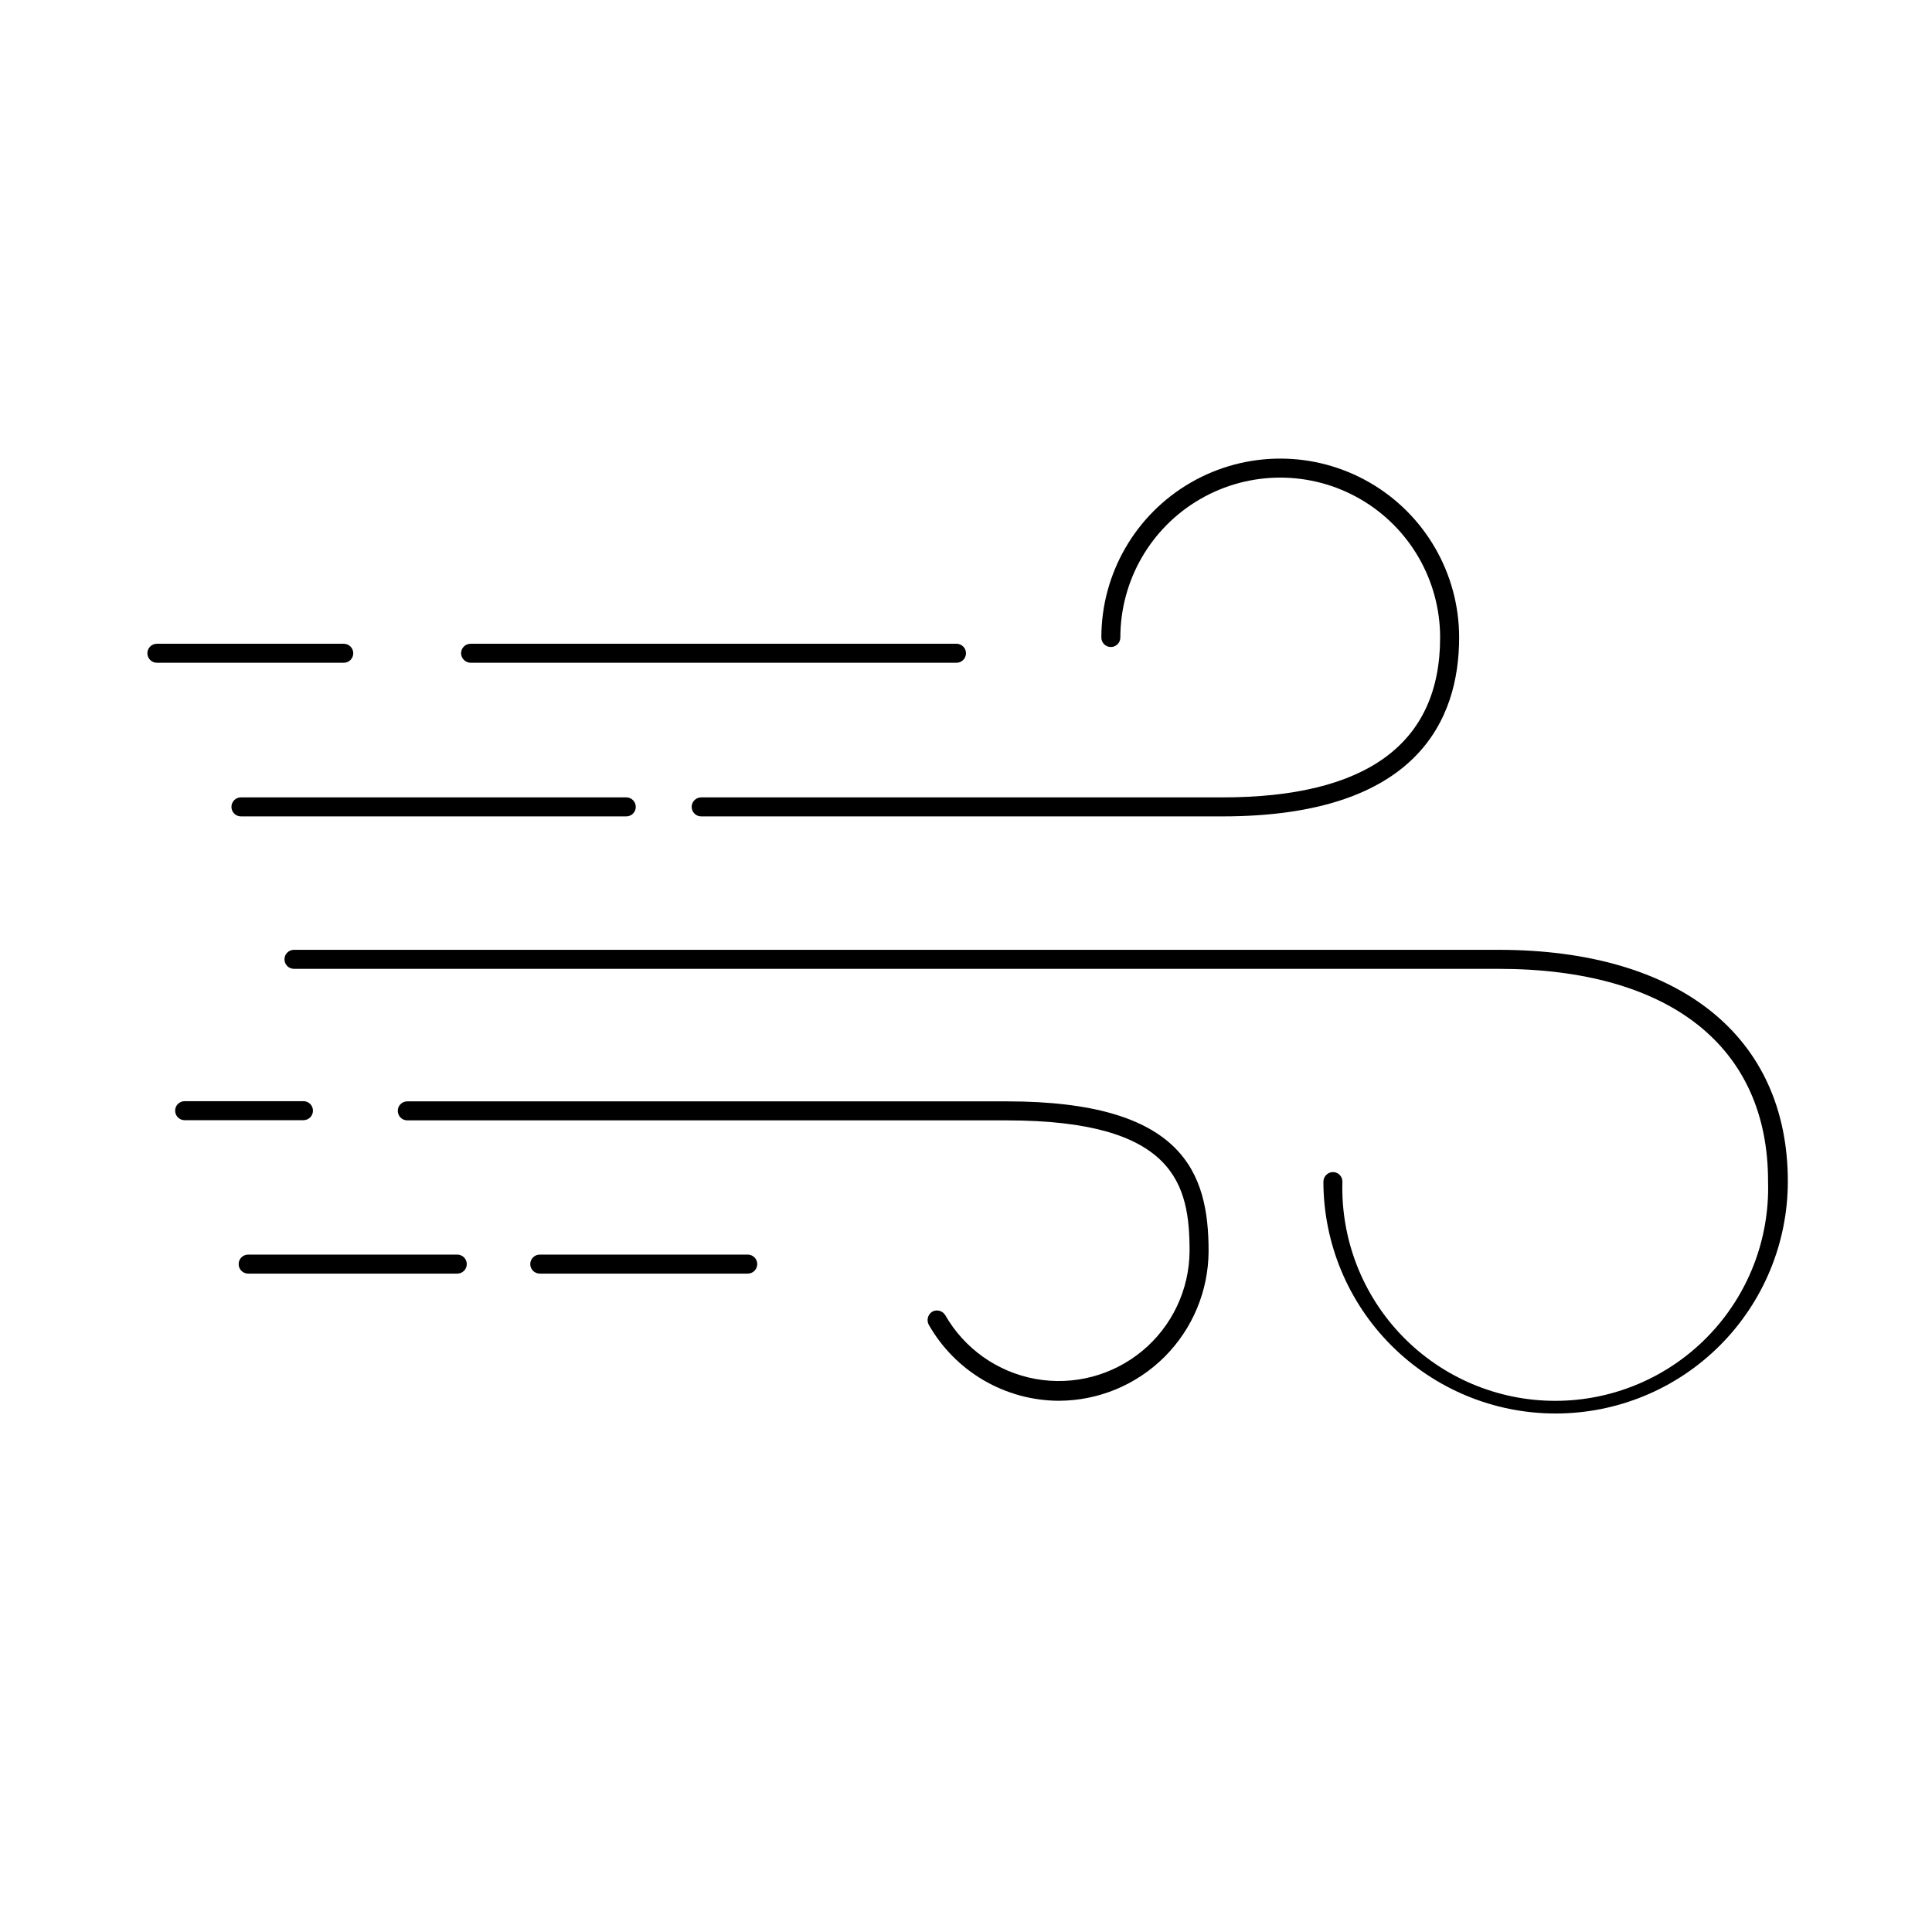 <?xml version="1.0" encoding="UTF-8"?>
<!-- Uploaded to: ICON Repo, www.iconrepo.com, Generator: ICON Repo Mixer Tools -->
<svg fill="#000000" width="800px" height="800px" version="1.1" viewBox="144 144 512 512" xmlns="http://www.w3.org/2000/svg">
 <g>
  <path d="m309.97 360.35h-102.12c-1.391 0-2.516-1.125-2.516-2.519 0-1.391 1.125-2.516 2.516-2.516h102.12c1.391 0 2.519 1.125 2.519 2.516 0 1.395-1.129 2.519-2.519 2.519z"/>
  <path d="m467.96 360.35h-138.14c-1.391 0-2.519-1.125-2.519-2.519 0-1.391 1.129-2.516 2.519-2.516h138.14c38.238 0 57.688-14.258 57.688-42.371 0-15.137-8.074-29.125-21.184-36.695-13.109-7.57-29.262-7.57-42.371 0-13.109 7.57-21.188 21.559-21.188 36.695 0 1.391-1.125 2.519-2.516 2.519-1.395 0-2.519-1.129-2.519-2.519 0-16.938 9.035-32.59 23.703-41.059s32.738-8.469 47.41 0c14.668 8.469 23.703 24.121 23.703 41.059 0 21.562-10.883 47.406-62.727 47.406z"/>
  <path d="m556.18 518.59c-16.297-0.012-31.922-6.492-43.449-18.016-11.523-11.523-18.004-27.148-18.016-43.449 0.027-1.379 1.141-2.492 2.519-2.516 0.668 0 1.309 0.262 1.781 0.734s0.738 1.113 0.738 1.781c-0.457 15.254 5.281 30.039 15.91 40.988 10.625 10.945 25.234 17.125 40.488 17.125 15.258 0 29.867-6.18 40.492-17.125 10.629-10.949 16.367-25.734 15.91-40.988 0.051-35.82-26.148-56.375-71.488-56.375h-319.16c-1.391 0-2.519-1.129-2.519-2.519s1.129-2.519 2.519-2.519h319.16c48.062 0 76.73 22.973 76.73 61.414-0.016 16.324-6.516 31.973-18.074 43.504-11.555 11.527-27.219 17.988-43.543 17.961z"/>
  <path d="m224.42 440.86h-31.488c-1.391 0-2.519-1.129-2.519-2.519 0-1.395 1.129-2.519 2.519-2.519h31.488c0.668 0 1.309 0.266 1.781 0.738s0.738 1.113 0.738 1.781c0 0.668-0.266 1.309-0.738 1.781s-1.113 0.738-1.781 0.738z"/>
  <path d="m424.59 515.22c-7.012-0.031-13.887-1.91-19.938-5.449-6.051-3.539-11.059-8.609-14.523-14.703-0.656-1.227-0.238-2.754 0.957-3.477 1.215-0.648 2.723-0.227 3.426 0.957 5.082 8.879 13.832 15.059 23.898 16.883 10.066 1.824 20.426-0.895 28.301-7.422 7.879-6.531 12.465-16.207 12.539-26.438 0-17.531-3.727-34.66-48.465-34.66l-158.85-0.004c-1.391 0-2.519-1.125-2.519-2.516 0-1.395 1.129-2.519 2.519-2.519h158.85c47.004 0 53.504 19.094 53.504 39.699-0.039 10.512-4.238 20.582-11.676 28.012-7.438 7.426-17.512 11.609-28.023 11.637z"/>
  <path d="m397.48 319.64h-128.77c-1.383-0.027-2.492-1.141-2.519-2.519 0-1.391 1.129-2.519 2.519-2.519h128.77c0.668 0 1.309 0.266 1.781 0.738 0.473 0.473 0.738 1.113 0.738 1.781 0 0.668-0.266 1.309-0.738 1.781-0.473 0.473-1.113 0.738-1.781 0.738z"/>
  <path d="m235.1 319.64h-49.523c-1.391 0-2.519-1.129-2.519-2.519s1.129-2.519 2.519-2.519h49.523c0.668 0 1.309 0.266 1.781 0.738 0.473 0.473 0.738 1.113 0.738 1.781 0 0.668-0.266 1.309-0.738 1.781-0.473 0.473-1.113 0.738-1.781 0.738z"/>
  <path d="m342.16 481.52h-55.117c-1.391 0-2.519-1.129-2.519-2.519s1.129-2.519 2.519-2.519h55.117c0.668 0 1.309 0.266 1.781 0.738s0.738 1.113 0.738 1.781c0 0.668-0.266 1.309-0.738 1.781s-1.113 0.738-1.781 0.738z"/>
  <path d="m265.18 481.52h-55.418c-1.395 0-2.519-1.129-2.519-2.519s1.125-2.519 2.519-2.519h55.418c0.668 0 1.309 0.266 1.781 0.738 0.473 0.473 0.738 1.113 0.738 1.781 0 0.668-0.266 1.309-0.738 1.781-0.473 0.473-1.113 0.738-1.781 0.738z"/>
 </g>
</svg>